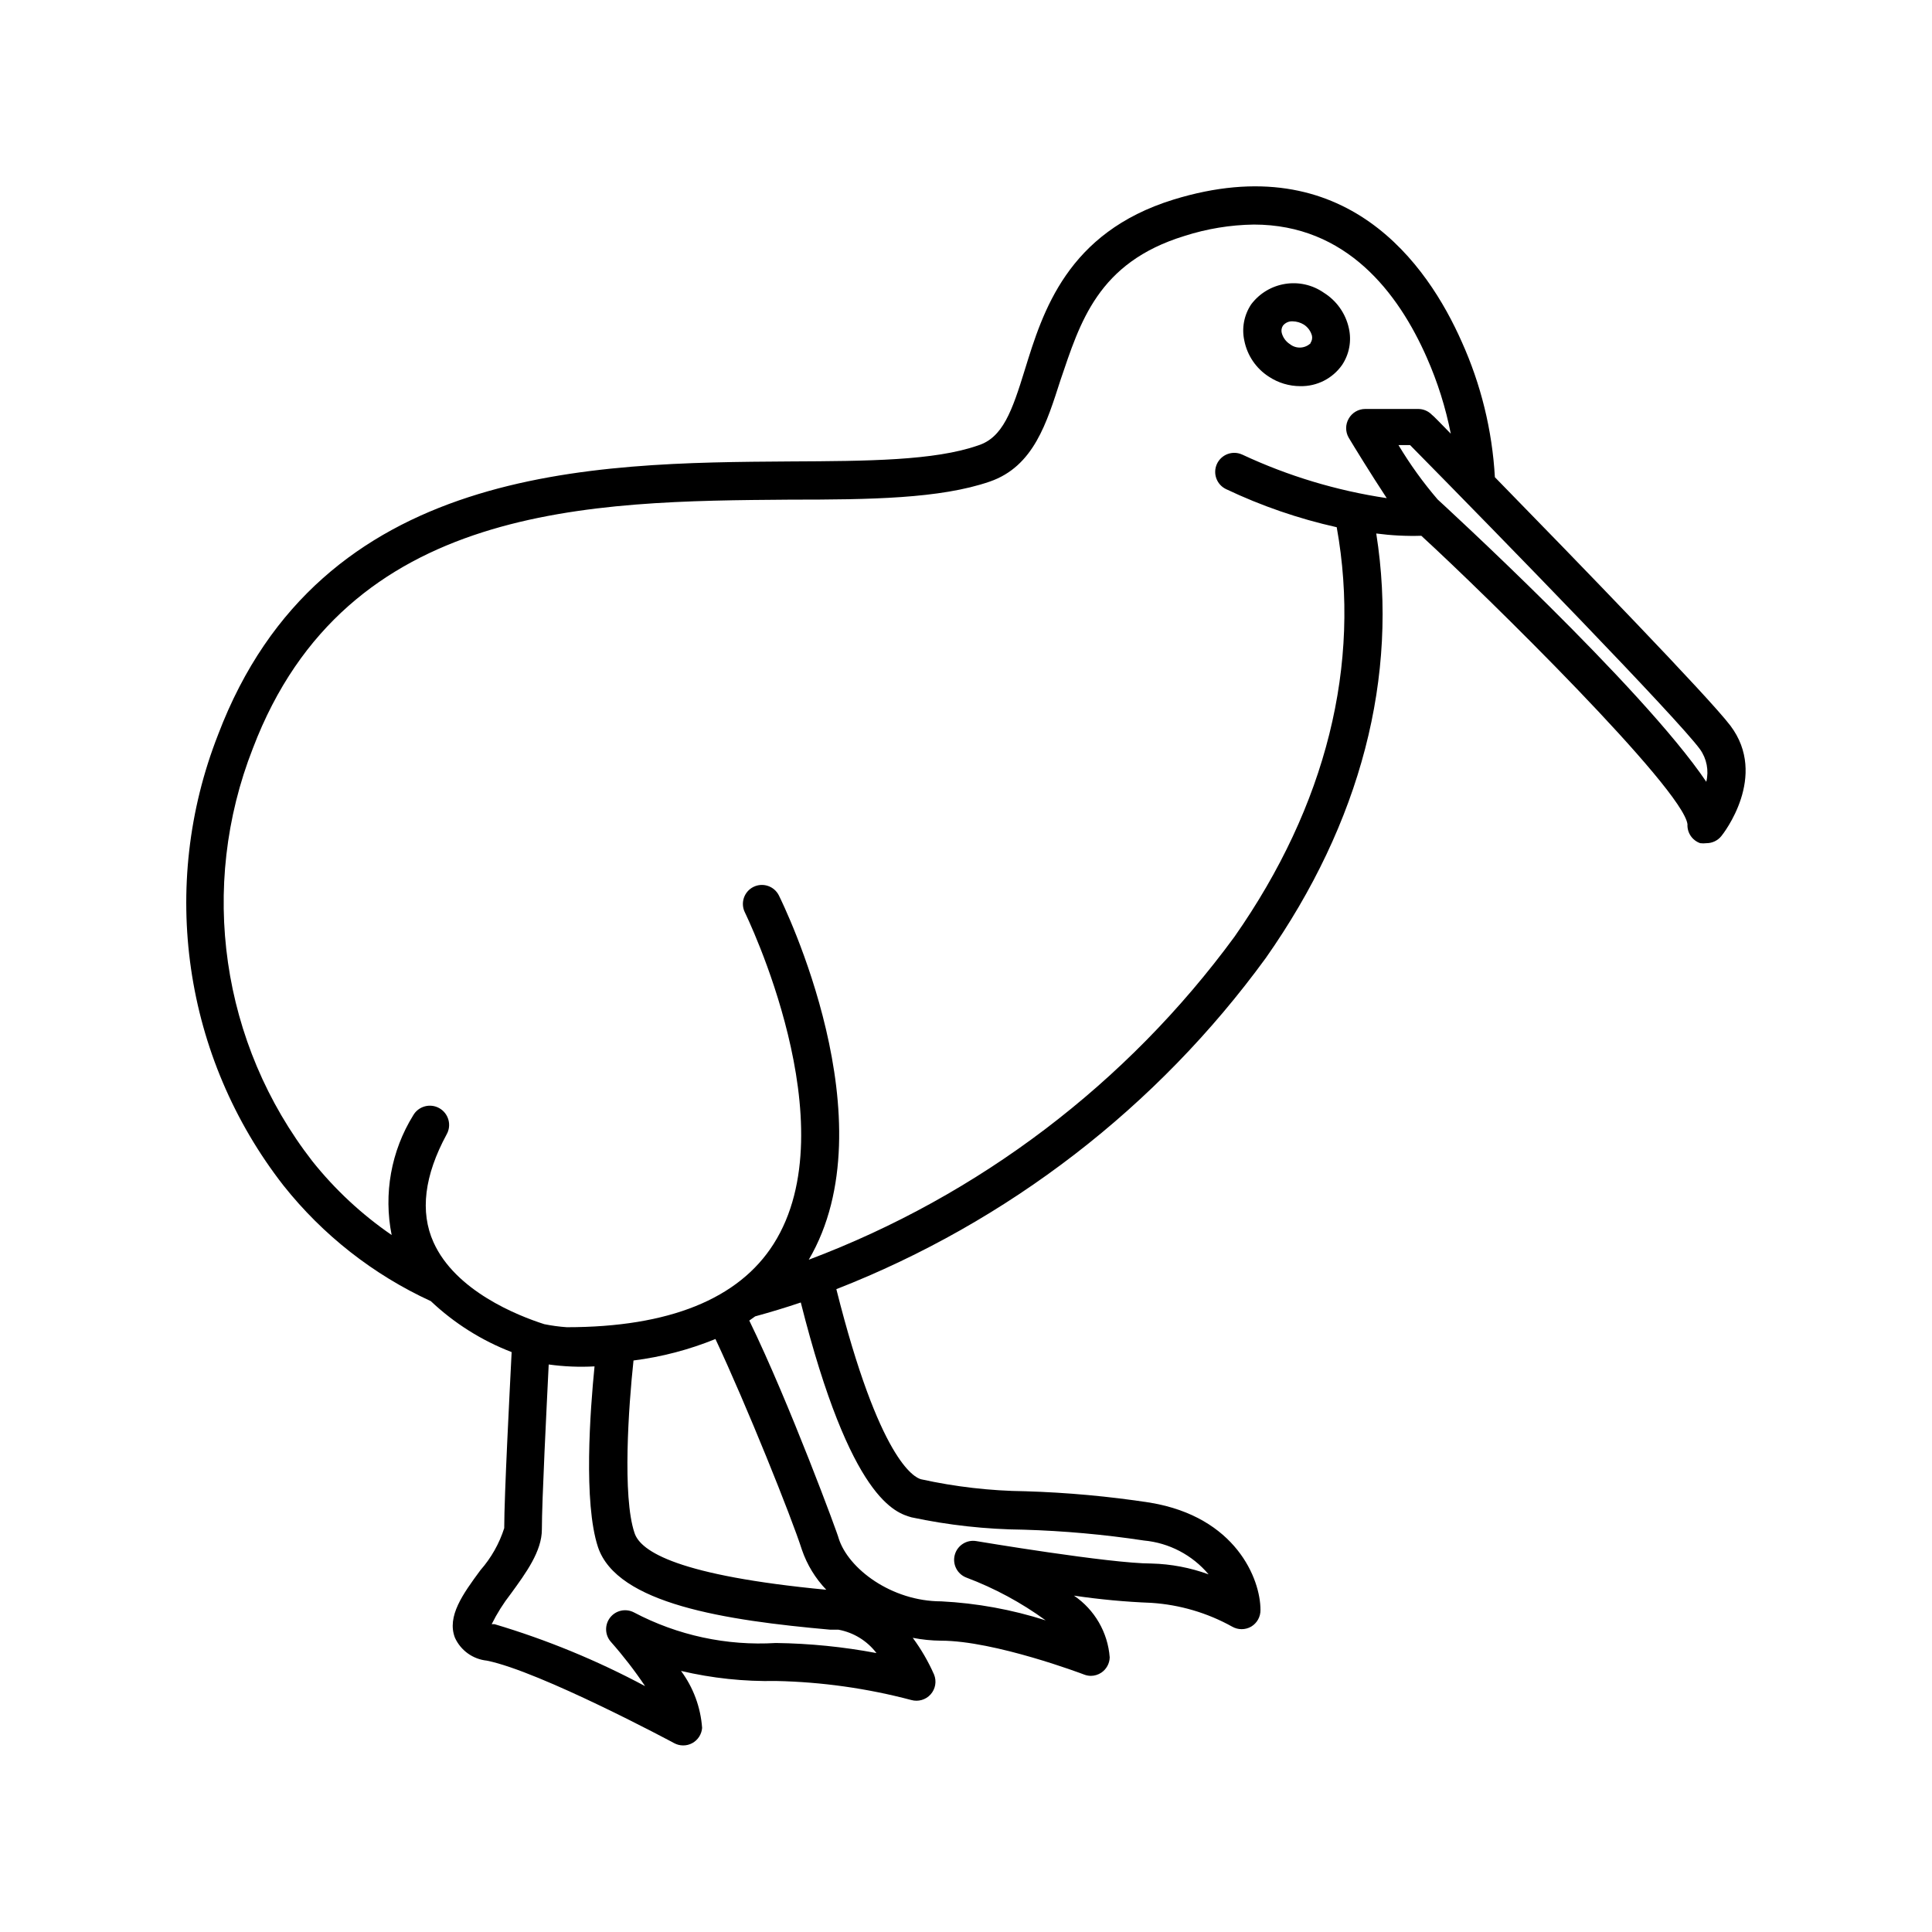 <?xml version="1.0" encoding="UTF-8"?>
<!-- Uploaded to: SVG Repo, www.svgrepo.com, Generator: SVG Repo Mixer Tools -->
<svg fill="#000000" width="800px" height="800px" version="1.1" viewBox="144 144 512 512" xmlns="http://www.w3.org/2000/svg">
 <g>
  <path d="m540.16 270.47c-0.703-12.43-3.691-24.625-8.82-35.973-8.914-20.102-30.578-51.742-76.426-37.582-28.113 8.715-34.562 29.676-39.297 44.988-3.426 11.133-5.894 18.086-12.445 20.152-11.539 4.031-29.27 4.133-49.777 4.231-52.496 0.352-124.39 0.805-151.6 72.398h0.004c-15.75 40.098-9.164 85.535 17.332 119.5 10.43 13.133 23.805 23.625 39.043 30.633 6.191 5.852 13.465 10.438 21.414 13.5-0.504 10.078-1.965 38.039-1.965 46.652v0.004c-1.312 4.106-3.457 7.894-6.301 11.133-4.637 6.297-8.969 12.242-6.75 17.938v-0.004c1.551 3.375 4.769 5.672 8.465 6.047 14.156 2.871 49.273 21.664 49.625 21.867 0.727 0.391 1.539 0.598 2.367 0.602 0.844 0.008 1.676-0.203 2.418-0.602 1.5-0.816 2.484-2.332 2.621-4.031-0.391-5.469-2.328-10.711-5.594-15.113 8.254 1.941 16.715 2.836 25.191 2.668 12.098 0.254 24.121 1.945 35.82 5.039 1.855 0.527 3.848-0.047 5.137-1.484 1.285-1.438 1.641-3.481 0.91-5.266-1.52-3.441-3.41-6.703-5.644-9.727 2.477 0.484 4.988 0.738 7.508 0.758 14.207 0 37.633 8.867 37.887 8.969 0.562 0.223 1.16 0.34 1.762 0.352 1.008 0.004 1.988-0.297 2.824-0.855 1.344-0.91 2.168-2.41 2.215-4.031-0.496-6.617-3.984-12.645-9.473-16.375 6.797 1.008 13.641 1.648 20.508 1.914 7.516 0.492 14.828 2.641 21.41 6.301 1.559 0.898 3.481 0.898 5.039 0 1.562-0.926 2.504-2.621 2.469-4.434 0-8.211-6.551-24.637-29.223-28.414v-0.004c-10.961-1.68-22.016-2.691-33.098-3.023-9.289-0.109-18.539-1.176-27.609-3.172-1.812-0.453-11.082-5.039-22.469-50.383 45.531-17.797 85.02-48.25 113.81-87.762 25.191-35.871 35.266-74.613 29.27-112.5 3.957 0.523 7.953 0.727 11.941 0.605 17.434 15.973 69.273 67.008 70.535 76.43v-0.004c-0.125 2.246 1.25 4.301 3.375 5.039 0.551 0.07 1.109 0.07 1.66 0 1.527 0.004 2.973-0.68 3.93-1.863 0.555-0.656 12.496-15.922 2.418-29.27-5.59-7.41-40.855-43.785-62.418-65.852zm-190.54 308.94c-13.051 0.797-26.07-2.012-37.633-8.113-2.156-1.117-4.801-0.543-6.297 1.371-1.492 1.914-1.41 4.621 0.199 6.438 3.281 3.707 6.312 7.629 9.07 11.738-12.715-6.805-26.082-12.309-39.902-16.422h-0.758c1.406-2.832 3.094-5.516 5.039-8.012 4.082-5.594 8.262-11.336 8.262-17.078 0-7.656 1.258-32.344 1.812-43.73h0.004c4.019 0.555 8.086 0.727 12.141 0.504-1.16 11.637-2.973 36.074 0.906 47.863 5.039 15.113 33.855 19.445 61.566 21.914h2.168-0.004c4.016 0.738 7.609 2.949 10.078 6.195-8.789-1.656-17.707-2.551-26.652-2.668zm-37.734-74.867c7.457-0.941 14.754-2.856 21.715-5.691 8.211 17.48 20.152 47.207 22.922 55.871 1.355 3.953 3.559 7.562 6.449 10.578-39.047-3.727-49.273-10.078-50.836-15.113-3.223-9.57-1.559-33.504-0.25-45.645zm73.656 41.562c9.773 2.086 19.73 3.18 29.727 3.277 10.676 0.316 21.328 1.273 31.891 2.871 6.668 0.617 12.82 3.84 17.129 8.969-4.848-1.773-9.953-2.742-15.113-2.871-11.133 0-46.098-5.894-46.453-5.945-2.547-0.43-5.004 1.137-5.691 3.625-0.691 2.508 0.641 5.125 3.07 6.047 7.481 2.816 14.547 6.633 21.012 11.336-8.965-2.867-18.262-4.562-27.66-5.039-13.199 0-24.688-8.664-27.207-16.727 0-0.504-13.047-35.871-23.68-57.688l1.562-1.109c4.031-1.109 8.062-2.316 12.09-3.68 13.254 52.602 25.242 55.727 29.324 56.934zm87.664-281.63c-2.531-1.168-5.531-0.062-6.703 2.469-1.168 2.531-0.062 5.531 2.469 6.703 9.352 4.438 19.172 7.816 29.273 10.074 6.551 36.324-2.769 73.758-27.055 108.47v0.004c-28.512 38.895-67.723 68.652-112.86 85.645 21.516-36.574-6.699-94.059-7.91-96.527-1.238-2.492-4.258-3.504-6.75-2.269-2.488 1.238-3.504 4.262-2.266 6.754 0.25 0.555 27.609 56.375 7.609 87.863-9.223 14.559-27.711 22.066-54.816 22.066-1.996-0.141-3.984-0.41-5.945-0.805-7.106-2.266-23.578-8.816-29.371-21.715-3.629-8.062-2.418-17.684 3.477-28.566 1.391-2.449 0.531-5.562-1.918-6.953-2.445-1.391-5.559-0.535-6.949 1.914-5.848 9.461-7.879 20.785-5.695 31.691-7.93-5.445-15.008-12.031-21.008-19.551-24.195-31.137-30.191-72.723-15.77-109.43 24.789-65.141 89.879-65.496 142.23-65.898 21.41 0 39.902-0.25 53.051-4.785 11.688-4.031 15.113-15.668 18.742-26.902 5.188-15.219 9.824-31.137 32.848-38.191 5.945-1.914 12.145-2.934 18.387-3.023 24.535 0 38.289 18.086 45.848 35.266v0.004c2.856 6.461 4.984 13.219 6.348 20.152-2.82-2.871-4.637-4.785-5.039-5.039h0.004c-0.945-0.961-2.231-1.508-3.578-1.512h-14.059c-1.816 0.004-3.492 0.984-4.383 2.57-0.898 1.559-0.898 3.477 0 5.035 1.258 2.117 5.894 9.672 10.078 16.02v0.004c-13.254-1.977-26.152-5.863-38.289-11.539zm122.98 86.707c-16.977-25.191-70.535-74.211-71.188-74.816h-0.004c-3.859-4.5-7.332-9.32-10.379-14.41h3.074c24.836 25.191 70.938 72.547 76.832 80.609 1.781 2.496 2.387 5.641 1.664 8.617z"/>
  <path d="m501.46 230.97c-0.852-3.883-3.231-7.258-6.598-9.371-6.211-4.344-14.746-2.984-19.297 3.074-1.875 2.816-2.531 6.269-1.812 9.574 0.773 3.941 3.117 7.398 6.496 9.57 2.481 1.645 5.391 2.523 8.363 2.519 4.379 0.082 8.512-2.012 11.035-5.59 1.926-2.871 2.582-6.406 1.812-9.777zm-10.078 3.93h0.004c-1.504 1.492-3.887 1.621-5.543 0.305-1.07-0.684-1.844-1.746-2.168-2.973-0.164-0.652-0.055-1.344 0.305-1.914 0.629-0.797 1.609-1.23 2.617-1.16 1.035 0.023 2.043 0.32 2.926 0.855 1.07 0.684 1.844 1.746 2.164 2.973 0.137 0.668-0.012 1.359-0.402 1.914z"/>
 </g>
</svg>